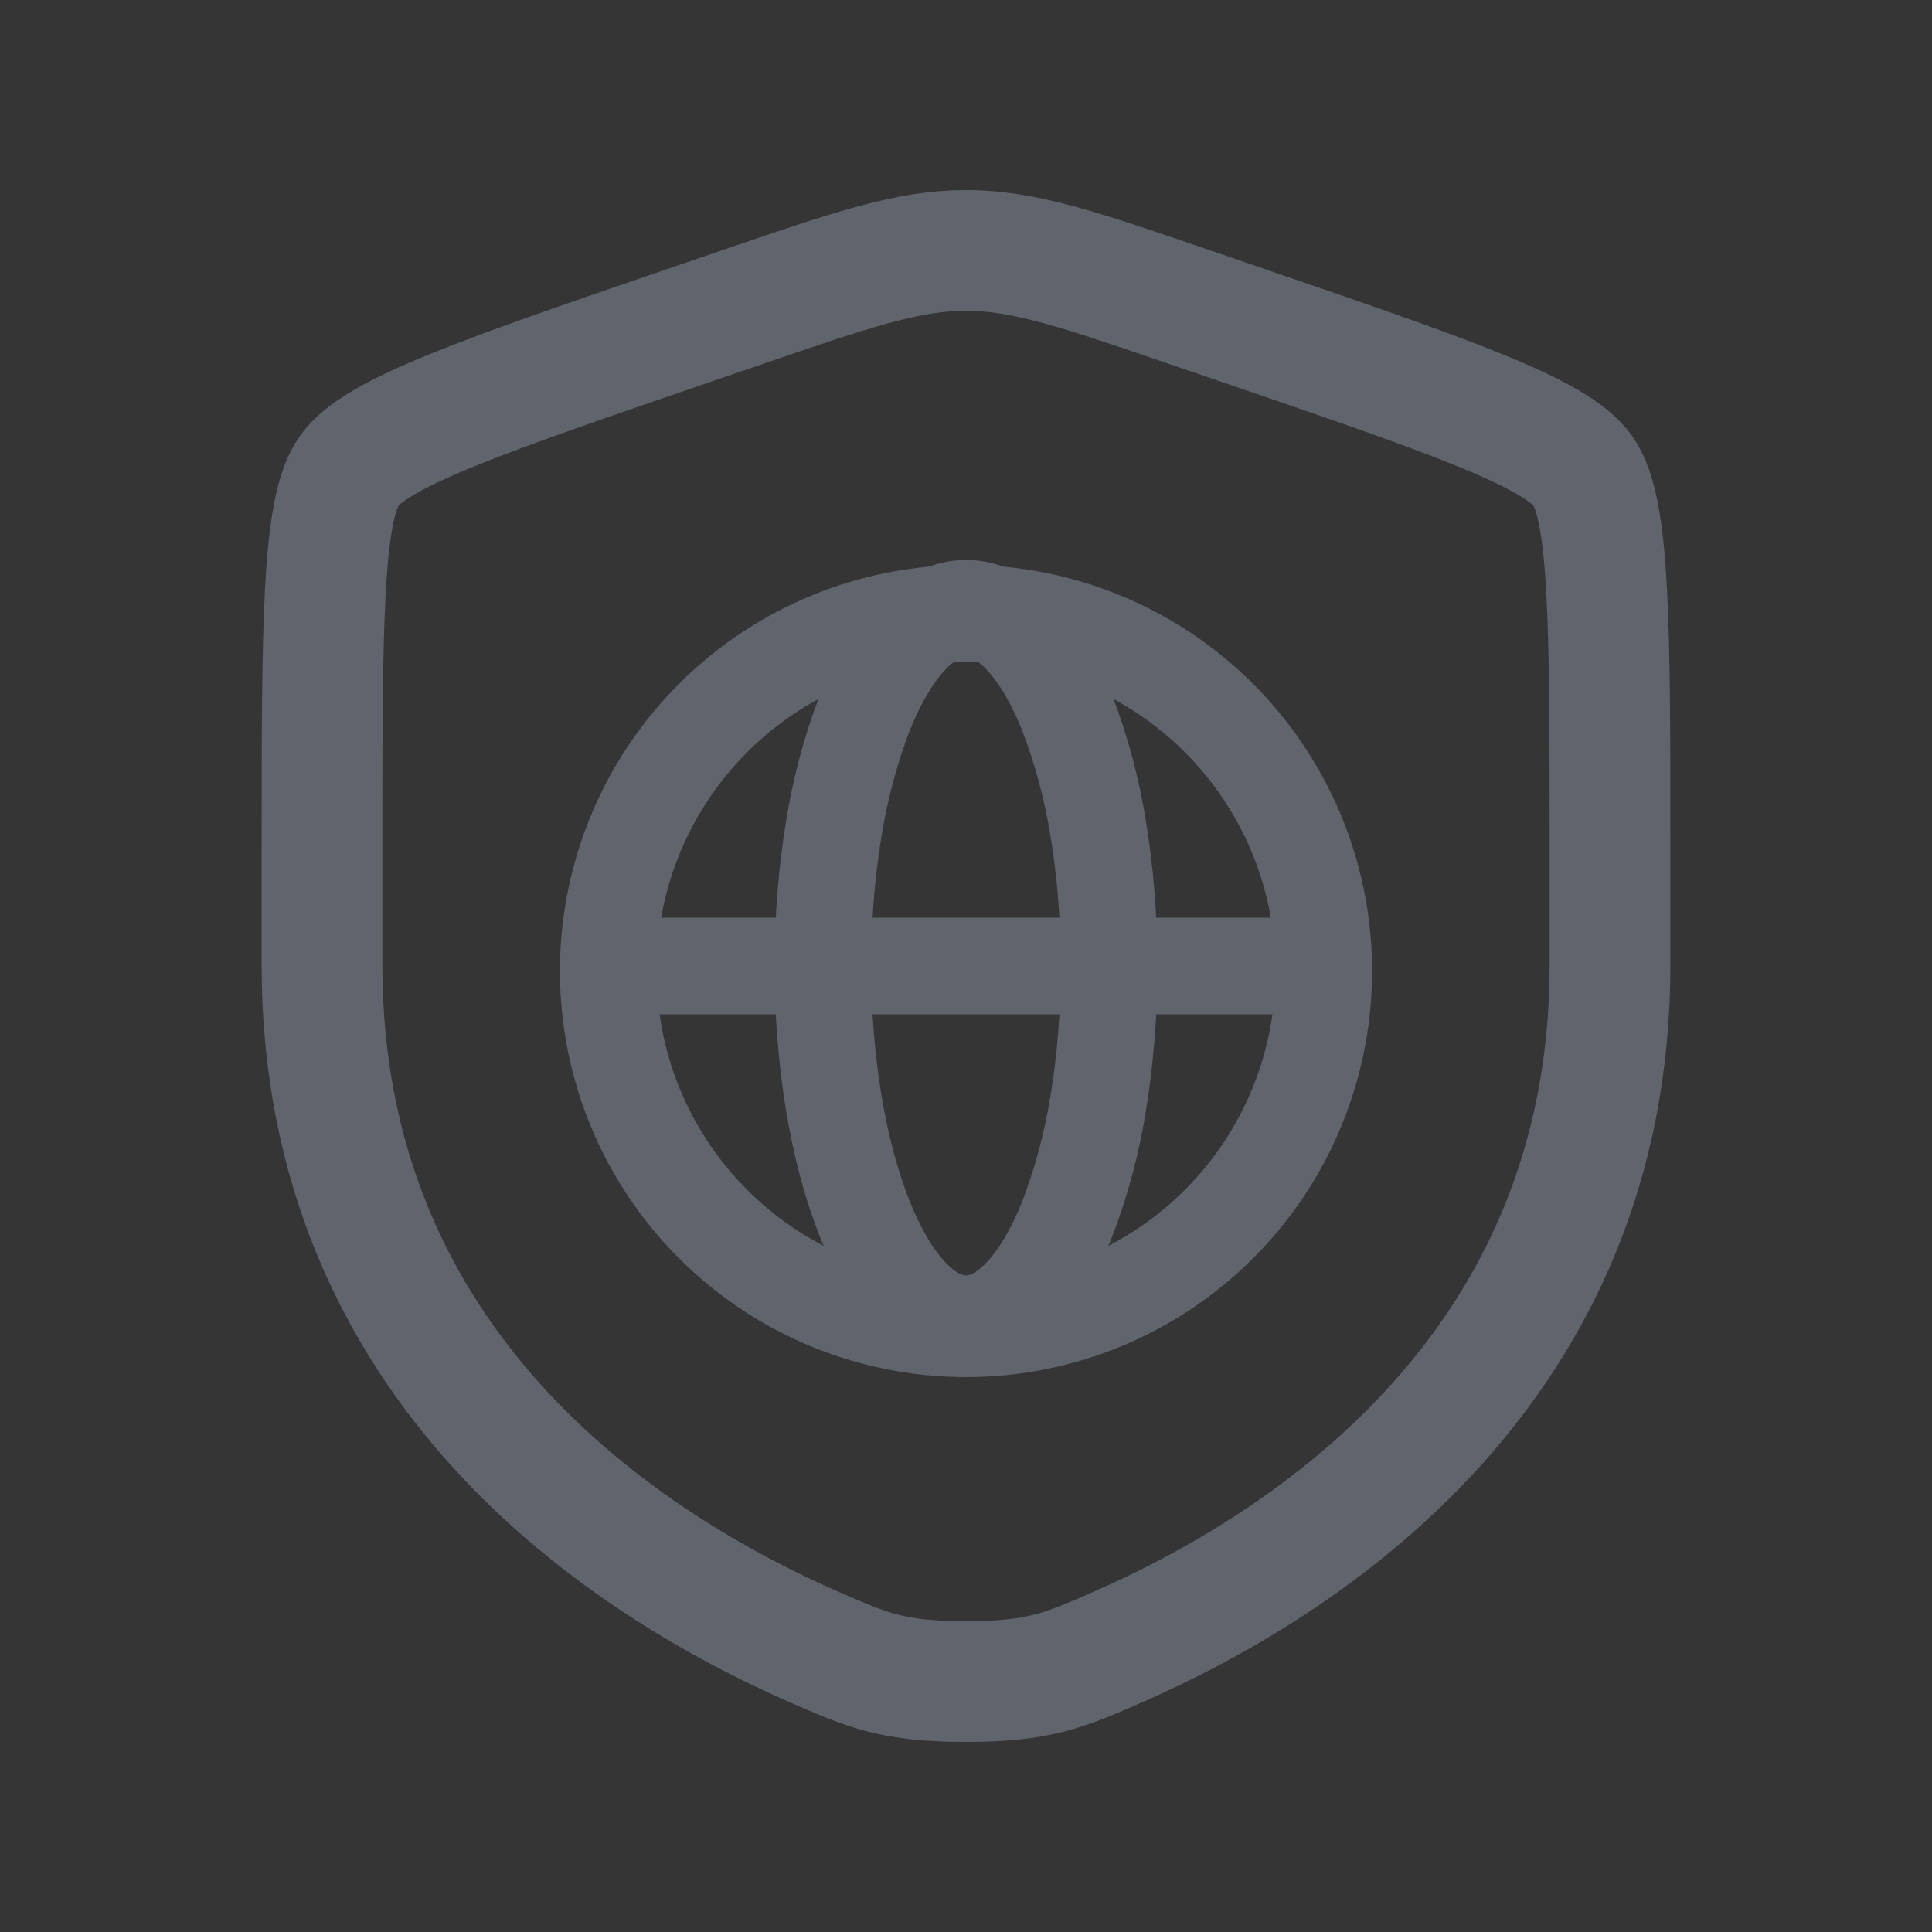 <svg width="24" height="24" viewBox="0 0 24 24" fill="none" xmlns="http://www.w3.org/2000/svg">
<rect x="0" y="0" width="24" height="24" fill="#333333" stroke="none"/>
<rect width="24" height="24" fill="white" fill-opacity="0.01"/>
<path d="M4 10.593C4 7.75 4 6.329 4.336 5.851C4.671 5.373 6.007 4.916 8.68 4.001L9.189 3.827C10.582 3.349 11.278 3.111 12 3.111C12.722 3.111 13.418 3.349 14.811 3.827L15.32 4.001C17.993 4.916 19.329 5.373 19.664 5.851C20 6.329 20 7.751 20 10.593V11.992C20 17.003 16.232 19.436 13.868 20.468C13.227 20.748 12.907 20.889 12 20.889C11.093 20.889 10.773 20.748 10.132 20.468C7.768 19.436 4 17.004 4 11.992V10.593Z" stroke="#60646C" stroke-width="1.5"/>
<path d="M16.444 12C16.453 12.589 16.344 13.174 16.124 13.72C15.905 14.267 15.579 14.764 15.165 15.183C14.752 15.603 14.259 15.936 13.716 16.163C13.172 16.39 12.589 16.507 12 16.507C11.411 16.507 10.828 16.39 10.285 16.163C9.742 15.936 9.249 15.603 8.836 15.183C8.422 14.764 8.096 14.267 7.876 13.72C7.657 13.174 7.548 12.589 7.556 12C7.573 10.832 8.048 9.718 8.88 8.898C9.712 8.078 10.832 7.618 12 7.618C13.168 7.618 14.289 8.078 15.121 8.898C15.952 9.718 16.428 10.832 16.444 12Z" stroke="#60646C" stroke-width="1.2"/>
<path d="M13.643 13.7C13.732 13.162 13.778 12.584 13.778 12C13.778 11.416 13.732 10.838 13.643 10.3C13.565 9.806 13.436 9.323 13.257 8.857C13.092 8.444 12.896 8.117 12.68 7.894C12.465 7.67 12.234 7.556 12 7.556C11.766 7.556 11.535 7.671 11.32 7.893C11.104 8.117 10.908 8.444 10.742 8.857C10.564 9.323 10.435 9.806 10.357 10.3C10.268 10.838 10.222 11.416 10.222 12C10.222 12.584 10.268 13.162 10.357 13.7C10.446 14.239 10.578 14.73 10.743 15.143C10.908 15.556 11.104 15.883 11.32 16.106C11.535 16.33 11.766 16.444 12 16.444C12.234 16.444 12.465 16.329 12.68 16.107C12.896 15.883 13.091 15.556 13.258 15.142C13.436 14.676 13.565 14.193 13.643 13.7Z" stroke="#60646C" stroke-width="1.2"/>
<path d="M7.556 12H16.445" stroke="#60646C" stroke-width="1.2" stroke-linecap="round"/>
</svg>
